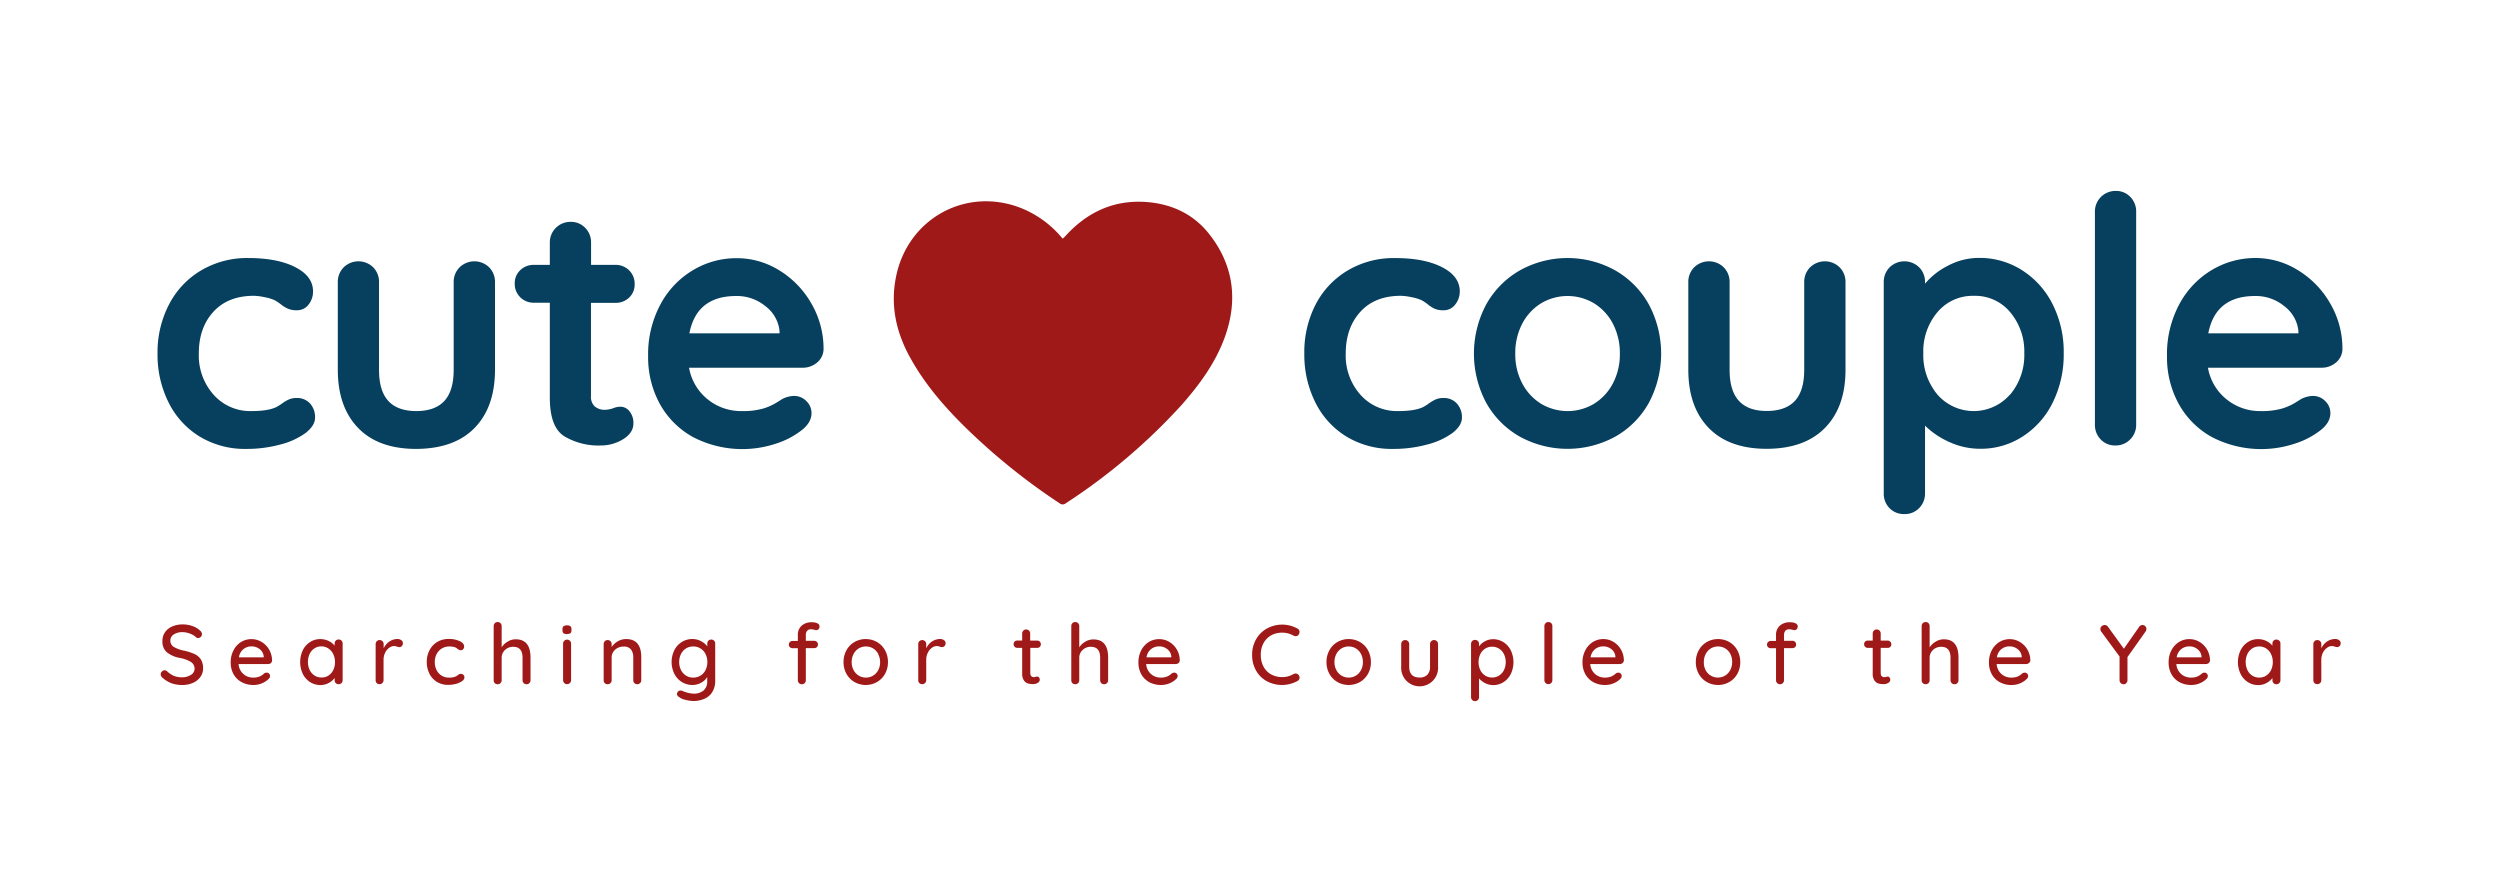 <?xml version="1.0" encoding="UTF-8"?>
<svg xmlns="http://www.w3.org/2000/svg" id="back" viewBox="0 0 738.74 263.55">
    <defs>
        <style>.cls-1{fill:#a01919;}.cls-2{fill:#073f5e;}</style>
    </defs>
    <title>Artboard</title>
    <path class="cls-1"
          d="M50.68,201.9A8.25,8.25,0,0,1,48,200.25a1.32,1.32,0,0,1-.52-1,1.15,1.15,0,0,1,.35-.81,1.09,1.09,0,0,1,.82-.36,1,1,0,0,1,.72.28,7,7,0,0,0,2,1.35,6.3,6.3,0,0,0,2.4.43,4.69,4.69,0,0,0,2.65-.72,2.12,2.12,0,0,0,1.08-1.81,2.34,2.34,0,0,0-1.08-2,9.66,9.66,0,0,0-3.22-1.18,8.52,8.52,0,0,1-3.94-1.72A4.14,4.14,0,0,1,48,189.38a4.36,4.36,0,0,1,.77-2.57,4.87,4.87,0,0,1,2.14-1.7,7.59,7.59,0,0,1,3.08-.6,8.47,8.47,0,0,1,2.91.5,6,6,0,0,1,2.21,1.32,1.41,1.41,0,0,1,.57,1.07,1.16,1.16,0,0,1-1.14,1.14.84.84,0,0,1-.57-.2,5.05,5.05,0,0,0-1.79-1.09,6,6,0,0,0-2.19-.45,4.62,4.62,0,0,0-2.65.68,2.12,2.12,0,0,0-1,1.81,2.1,2.1,0,0,0,1,1.86,9.12,9.12,0,0,0,2.92,1.09,15.89,15.89,0,0,1,3.17,1,4.49,4.49,0,0,1,1.91,1.59,4.83,4.83,0,0,1,.67,2.66,4.26,4.26,0,0,1-.81,2.56,5.25,5.25,0,0,1-2.2,1.74,7.34,7.34,0,0,1-3.06.62A9.32,9.32,0,0,1,50.68,201.9Z"/>
    <path class="cls-1"
          d="M80.07,195.91a1.18,1.18,0,0,1-.82.31H70.5a4.28,4.28,0,0,0,1.38,2.91,4.2,4.2,0,0,0,2.94,1.09,4.62,4.62,0,0,0,1.94-.34,4.89,4.89,0,0,0,1.32-.9,1.39,1.39,0,0,1,.72-.22.94.94,0,0,1,.71.3,1,1,0,0,1,.29.69,1.24,1.24,0,0,1-.5.95,6,6,0,0,1-1.92,1.22,6.24,6.24,0,0,1-2.43.49,7.21,7.21,0,0,1-3.54-.84A6,6,0,0,1,69,199.21a7.09,7.09,0,0,1-.83-3.44,7.55,7.55,0,0,1,.86-3.66,6.18,6.18,0,0,1,2.26-2.43,5.86,5.86,0,0,1,6,0,6.39,6.39,0,0,1,3.1,5.49A1,1,0,0,1,80.07,195.91Zm-8.13-4.1a3.82,3.82,0,0,0-1.34,2.42h7.33V194a3,3,0,0,0-1.18-2.16,3.74,3.74,0,0,0-2.4-.84A3.85,3.85,0,0,0,71.94,191.81Z"/>
    <path class="cls-1"
          d="M100.92,189.3a1.2,1.2,0,0,1,.33.88V201a1.21,1.21,0,0,1-.33.85,1.26,1.26,0,0,1-1.71,0,1.22,1.22,0,0,1-.32-.86v-.65a5.28,5.28,0,0,1-1.76,1.48,4.94,4.94,0,0,1-2.42.61,5.66,5.66,0,0,1-3.07-.87,6,6,0,0,1-2.16-2.42,8.22,8.22,0,0,1,0-7,6,6,0,0,1,2.15-2.42,5.5,5.5,0,0,1,3-.87,5.63,5.63,0,0,1,2.45.54,5.12,5.12,0,0,1,1.8,1.4v-.6a1.24,1.24,0,0,1,.32-.87,1.12,1.12,0,0,1,.85-.35A1.15,1.15,0,0,1,100.92,189.3Zm-3.86,10.33A4.05,4.05,0,0,0,98.48,198a5.35,5.35,0,0,0,.51-2.37,5.21,5.21,0,0,0-.51-2.33,4.11,4.11,0,0,0-1.42-1.66A3.64,3.64,0,0,0,95,191a3.69,3.69,0,0,0-2.08.59,4.13,4.13,0,0,0-1.42,1.64,5.74,5.74,0,0,0,0,4.73,4.13,4.13,0,0,0,1.42,1.64,3.69,3.69,0,0,0,2.08.59A3.64,3.64,0,0,0,97.06,199.63Z"/>
    <path class="cls-1"
          d="M118.58,189.17a1,1,0,0,1,.47.84,1.2,1.2,0,0,1-.31.9,1,1,0,0,1-.75.31,2.7,2.7,0,0,1-.68-.14,2.65,2.65,0,0,0-.82-.18,2.51,2.51,0,0,0-1.5.54,3.78,3.78,0,0,0-1.19,1.46,4.6,4.6,0,0,0-.46,2.08v6a1.22,1.22,0,0,1-.34.85,1.14,1.14,0,0,1-.86.34,1.11,1.11,0,0,1-.84-.33A1.18,1.18,0,0,1,111,201V190.33a1.22,1.22,0,0,1,.34-.85,1.1,1.1,0,0,1,.83-.34,1.14,1.14,0,0,1,.86.34,1.22,1.22,0,0,1,.34.85v1.27a4.72,4.72,0,0,1,1.64-2,4.37,4.37,0,0,1,2.48-.78A1.9,1.9,0,0,1,118.58,189.17Z"/>
    <path class="cls-1"
          d="M135.85,189.46c.87.41,1.3.94,1.3,1.59a1.2,1.2,0,0,1-.27.76.86.86,0,0,1-.7.33,1,1,0,0,1-.5-.1,3.52,3.52,0,0,1-.51-.32,3,3,0,0,0-.48-.35,3.4,3.4,0,0,0-.84-.25,6.27,6.27,0,0,0-1-.09,4.31,4.31,0,0,0-2.28.59,4.07,4.07,0,0,0-1.55,1.66,5,5,0,0,0-.54,2.34A5.23,5.23,0,0,0,129,198a4,4,0,0,0,3.72,2.23,4.78,4.78,0,0,0,2.09-.39l.47-.33a3,3,0,0,1,.43-.29,1,1,0,0,1,.46-.1,1,1,0,0,1,.79.31,1.12,1.12,0,0,1,.28.8,1.4,1.4,0,0,1-.65,1,5.4,5.4,0,0,1-1.77.83,8.64,8.64,0,0,1-2.37.32,6.29,6.29,0,0,1-3.34-.88,5.89,5.89,0,0,1-2.22-2.44,7.6,7.6,0,0,1-.78-3.47,7.24,7.24,0,0,1,.82-3.46,6.1,6.1,0,0,1,2.28-2.44,6.38,6.38,0,0,1,3.36-.88A7.51,7.51,0,0,1,135.85,189.46Z"/>
    <path class="cls-1"
          d="M156.77,194.33V201a1.21,1.21,0,0,1-.33.85,1.15,1.15,0,0,1-.86.34,1.14,1.14,0,0,1-.84-.34,1.21,1.21,0,0,1-.33-.85v-6.64c0-2.15-.91-3.23-2.74-3.23a3.37,3.37,0,0,0-2.43.93,3.05,3.05,0,0,0-1,2.3V201a1.18,1.18,0,0,1-.34.85,1.14,1.14,0,0,1-.86.34,1.12,1.12,0,0,1-.84-.33,1.18,1.18,0,0,1-.32-.86V185a1.21,1.21,0,0,1,.33-.85,1.12,1.12,0,0,1,.83-.34,1.14,1.14,0,0,1,.86.34,1.18,1.18,0,0,1,.34.85v6.29A5.12,5.12,0,0,1,150,189.6a4.45,4.45,0,0,1,2.39-.69Q156.76,188.91,156.77,194.33Z"/>
    <path class="cls-1"
          d="M166.53,187.11a1,1,0,0,1-.31-.83v-.4a1,1,0,0,1,.33-.85,1.82,1.82,0,0,1,1-.24,1.5,1.5,0,0,1,1,.26,1,1,0,0,1,.31.83v.4a1,1,0,0,1-.32.84,2.19,2.19,0,0,1-2.05,0Zm1.89,14.71a1.15,1.15,0,0,1-.86.34,1.1,1.1,0,0,1-.83-.34,1.18,1.18,0,0,1-.34-.85V190.21a1.15,1.15,0,0,1,.34-.85,1.11,1.11,0,0,1,.83-.35,1.16,1.16,0,0,1,.86.35,1.18,1.18,0,0,1,.33.85V201A1.21,1.21,0,0,1,168.42,201.82Z"/>
    <path class="cls-1"
          d="M189.49,194.21V201a1.18,1.18,0,0,1-.34.85,1.22,1.22,0,0,1-1.69,0,1.21,1.21,0,0,1-.33-.85v-6.74a3.75,3.75,0,0,0-.67-2.33,2.6,2.6,0,0,0-2.19-.87,3.71,3.71,0,0,0-1.8.43,3.27,3.27,0,0,0-1.27,1.17,2.92,2.92,0,0,0-.46,1.6V201a1.18,1.18,0,0,1-.34.85,1.14,1.14,0,0,1-.86.34,1.12,1.12,0,0,1-.84-.33,1.18,1.18,0,0,1-.32-.86V190.33a1.21,1.21,0,0,1,.33-.85,1.12,1.12,0,0,1,.83-.34,1.14,1.14,0,0,1,.86.34,1.18,1.18,0,0,1,.34.85v.87a5.41,5.41,0,0,1,1.8-1.68,4.84,4.84,0,0,1,2.47-.68Q189.5,188.84,189.49,194.21Z"/>
    <path class="cls-1"
          d="M211,189.3a1.17,1.17,0,0,1,.34.88v10.94a6.22,6.22,0,0,1-.86,3.37,5.18,5.18,0,0,1-2.32,2,8.15,8.15,0,0,1-3.31.65,9.54,9.54,0,0,1-2.33-.35,4.12,4.12,0,0,1-1.7-.72c-.51-.27-.77-.6-.77-1a1,1,0,0,1,.1-.39.94.94,0,0,1,.92-.63,1.88,1.88,0,0,1,.7.15,9.15,9.15,0,0,0,3.1.77,4.42,4.42,0,0,0,3.05-.95,3.4,3.4,0,0,0,1.06-2.63v-1.34a4.39,4.39,0,0,1-1.76,1.67,5.21,5.21,0,0,1-2.59.69,5.89,5.89,0,0,1-3.14-.87,6.11,6.11,0,0,1-2.22-2.42,7.95,7.95,0,0,1,0-7,6.09,6.09,0,0,1,2.21-2.42,5.78,5.78,0,0,1,3.1-.87,5.27,5.27,0,0,1,2.54.62A5.37,5.37,0,0,1,209,191v-.8a1.2,1.2,0,0,1,.32-.87,1.22,1.22,0,0,1,1.7,0ZM207,199.64a4,4,0,0,0,1.48-1.64,5.18,5.18,0,0,0,.54-2.38,5.09,5.09,0,0,0-.54-2.36,4.12,4.12,0,0,0-1.48-1.64,3.94,3.94,0,0,0-2.16-.59,3.89,3.89,0,0,0-2.14.59,4.12,4.12,0,0,0-1.48,1.66,5.45,5.45,0,0,0,0,4.69,4.12,4.12,0,0,0,1.48,1.66,3.89,3.89,0,0,0,2.14.59A4,4,0,0,0,207,199.64Z"/>
    <path class="cls-1"
          d="M238.51,186.4a1.92,1.92,0,0,0-.39,1.22v1.74h2.46a1.09,1.09,0,0,1,.81.31,1.06,1.06,0,0,1,.31.78,1,1,0,0,1-.31.77,1.13,1.13,0,0,1-.81.3h-2.46V201a1.21,1.21,0,0,1-.33.85,1.15,1.15,0,0,1-.86.34,1.14,1.14,0,0,1-.84-.34,1.21,1.21,0,0,1-.33-.85v-9.45h-1.54a1.14,1.14,0,0,1-.8-.3,1,1,0,0,1-.32-.77,1.06,1.06,0,0,1,.32-.78,1.1,1.1,0,0,1,.8-.31h1.54v-1.74a3.57,3.57,0,0,1,1.12-2.77,4.47,4.47,0,0,1,3.16-1,3.36,3.36,0,0,1,1.49.31,1,1,0,0,1,.64.93,1.12,1.12,0,0,1-.28.78.89.89,0,0,1-.69.31,3.34,3.34,0,0,1-.54-.1,3.69,3.69,0,0,0-.95-.15A1.41,1.41,0,0,0,238.51,186.4Z"/>
    <path class="cls-1"
          d="M261.52,199.13a6.33,6.33,0,0,1-2.38,2.41,6.77,6.77,0,0,1-6.64,0,6.31,6.31,0,0,1-2.37-2.41,7,7,0,0,1-.87-3.48,7.14,7.14,0,0,1,.87-3.51,6.29,6.29,0,0,1,2.37-2.43,6.77,6.77,0,0,1,6.64,0,6.32,6.32,0,0,1,2.38,2.43,7.14,7.14,0,0,1,.87,3.51A7,7,0,0,1,261.52,199.13Zm-2-5.88a4.23,4.23,0,0,0-1.52-1.64,4,4,0,0,0-2.13-.58,4,4,0,0,0-2.12.58,4.15,4.15,0,0,0-1.52,1.64,5.09,5.09,0,0,0-.56,2.4,4.93,4.93,0,0,0,.56,2.36,4.13,4.13,0,0,0,1.52,1.63,4,4,0,0,0,2.12.58,4,4,0,0,0,2.13-.58,4.2,4.2,0,0,0,1.52-1.63,4.92,4.92,0,0,0,.55-2.36A5.08,5.08,0,0,0,259.47,193.25Z"/>
    <path class="cls-1"
          d="M278.94,189.17a1,1,0,0,1,.48.84,1.24,1.24,0,0,1-.31.9,1,1,0,0,1-.76.31,2.56,2.56,0,0,1-.67-.14,2.71,2.71,0,0,0-.82-.18,2.52,2.52,0,0,0-1.51.54,3.78,3.78,0,0,0-1.19,1.46,4.6,4.6,0,0,0-.46,2.08v6a1.18,1.18,0,0,1-.34.85,1.13,1.13,0,0,1-.85.34,1.15,1.15,0,0,1-.85-.33,1.18,1.18,0,0,1-.32-.86V190.33a1.21,1.21,0,0,1,.33-.85,1.22,1.22,0,0,1,1.69,0,1.18,1.18,0,0,1,.34.85v1.27a4.72,4.72,0,0,1,1.64-2,4.4,4.4,0,0,1,2.49-.78A1.87,1.87,0,0,1,278.94,189.17Z"/>
    <path class="cls-1"
          d="M304.45,191.45v7.41c0,.83.38,1.24,1.12,1.24A1.65,1.65,0,0,0,306,200a2.15,2.15,0,0,1,.48-.08.68.68,0,0,1,.54.27,1.05,1.05,0,0,1,.23.7,1.07,1.07,0,0,1-.6.89,2.46,2.46,0,0,1-1.34.37,6,6,0,0,1-1.51-.17,2.24,2.24,0,0,1-1.21-.88,3.55,3.55,0,0,1-.54-2.15v-7.51h-1.44a1.06,1.06,0,0,1-1.09-1.1,1,1,0,0,1,.31-.77,1,1,0,0,1,.78-.29h1.44V187.2a1.16,1.16,0,0,1,.34-.85,1.2,1.2,0,0,1,1.69,0,1.19,1.19,0,0,1,.33.85v2.09h2.07a1.06,1.06,0,0,1,.78.31,1.12,1.12,0,0,1,0,1.55,1.09,1.09,0,0,1-.78.3Z"/>
    <path class="cls-1"
          d="M327.45,194.33V201a1.21,1.21,0,0,1-.33.85,1.15,1.15,0,0,1-.86.34,1.14,1.14,0,0,1-.84-.34,1.21,1.21,0,0,1-.33-.85v-6.64c0-2.15-.91-3.23-2.74-3.23a3.37,3.37,0,0,0-2.43.93,3.05,3.05,0,0,0-1,2.3V201a1.18,1.18,0,0,1-.34.85,1.14,1.14,0,0,1-.86.34,1.12,1.12,0,0,1-.84-.33,1.18,1.18,0,0,1-.32-.86V185a1.21,1.21,0,0,1,.33-.85,1.12,1.12,0,0,1,.83-.34,1.14,1.14,0,0,1,.86.34,1.18,1.18,0,0,1,.34.85v6.29a5.12,5.12,0,0,1,1.74-1.65,4.45,4.45,0,0,1,2.39-.69Q327.45,188.91,327.45,194.33Z"/>
    <path class="cls-1"
          d="M348.26,195.91a1.18,1.18,0,0,1-.82.31h-8.75a4.28,4.28,0,0,0,1.38,2.91,4.2,4.2,0,0,0,2.94,1.09,4.62,4.62,0,0,0,1.94-.34,4.89,4.89,0,0,0,1.32-.9,1.39,1.39,0,0,1,.72-.22.94.94,0,0,1,.71.3,1,1,0,0,1,.29.69,1.24,1.24,0,0,1-.5.95,6,6,0,0,1-1.91,1.22,6.33,6.33,0,0,1-2.44.49,7.24,7.24,0,0,1-3.54-.84,6,6,0,0,1-2.37-2.36,7.09,7.09,0,0,1-.83-3.44,7.55,7.55,0,0,1,.86-3.66,6.25,6.25,0,0,1,2.26-2.43,5.86,5.86,0,0,1,6,0,6.39,6.39,0,0,1,3.1,5.49A1,1,0,0,1,348.26,195.91Zm-8.13-4.1a3.82,3.82,0,0,0-1.34,2.42h7.33V194a3,3,0,0,0-1.18-2.16,3.74,3.74,0,0,0-2.4-.84A3.85,3.85,0,0,0,340.13,191.81Z"/>
    <path class="cls-1"
          d="M384,186.77a1.26,1.26,0,0,1-.3.82,1,1,0,0,1-.82.4,1.45,1.45,0,0,1-.67-.17,6.68,6.68,0,0,0-3.33-.87,6.49,6.49,0,0,0-3.3.82,5.72,5.72,0,0,0-2.22,2.3,7,7,0,0,0-.8,3.39,7.26,7.26,0,0,0,.82,3.56,5.61,5.61,0,0,0,2.26,2.27,6.73,6.73,0,0,0,3.24.79,6.35,6.35,0,0,0,3.33-.9,1.4,1.4,0,0,1,.64-.15,1,1,0,0,1,.87.42,1.27,1.27,0,0,1,.3.8,1,1,0,0,1-.16.56,1.21,1.21,0,0,1-.43.41,9.92,9.92,0,0,1-2.18.87,9.46,9.46,0,0,1-6.81-.75,8,8,0,0,1-3.23-3.1,9.15,9.15,0,0,1-1.21-4.78,9,9,0,0,1,1.16-4.54,8.37,8.37,0,0,1,3.18-3.18,9.35,9.35,0,0,1,9.06,0A1.06,1.06,0,0,1,384,186.77Z"/>
    <path class="cls-1"
          d="M404.23,199.13a6.33,6.33,0,0,1-2.38,2.41,6.77,6.77,0,0,1-6.64,0,6.31,6.31,0,0,1-2.37-2.41,7,7,0,0,1-.87-3.48,7.14,7.14,0,0,1,.87-3.51,6.29,6.29,0,0,1,2.37-2.43,6.77,6.77,0,0,1,6.64,0,6.32,6.32,0,0,1,2.38,2.43,7.14,7.14,0,0,1,.87,3.51A7,7,0,0,1,404.23,199.13Zm-2.06-5.88a4.13,4.13,0,0,0-1.51-1.64,4,4,0,0,0-2.13-.58,4,4,0,0,0-2.12.58,4.15,4.15,0,0,0-1.52,1.64,5.09,5.09,0,0,0-.56,2.4,4.93,4.93,0,0,0,.56,2.36,4.13,4.13,0,0,0,1.52,1.63,4,4,0,0,0,2.12.58,4,4,0,0,0,2.13-.58,4.1,4.1,0,0,0,1.51-1.63,4.81,4.81,0,0,0,.56-2.36A5,5,0,0,0,402.17,193.25Z"/>
    <path class="cls-1"
          d="M424.6,189.48a1.22,1.22,0,0,1,.34.85v6.61a5.46,5.46,0,1,1-10.89,0v-6.61a1.21,1.21,0,0,1,.33-.85,1.12,1.12,0,0,1,.83-.34,1.14,1.14,0,0,1,.86.34,1.18,1.18,0,0,1,.34.85v6.61c0,2.18,1,3.26,3.06,3.26a3.06,3.06,0,0,0,2.31-.82,3.38,3.38,0,0,0,.79-2.44v-6.61a1.22,1.22,0,0,1,.34-.85,1.1,1.1,0,0,1,.83-.34A1.14,1.14,0,0,1,424.6,189.48Z"/>
    <path class="cls-1"
          d="M444.28,189.77a5.9,5.9,0,0,1,2.15,2.4,8.13,8.13,0,0,1,0,7,6,6,0,0,1-2.15,2.4,5.5,5.5,0,0,1-3,.87,5.22,5.22,0,0,1-2.41-.57,5.8,5.8,0,0,1-1.82-1.4v5.52a1.19,1.19,0,0,1-.33.85,1.16,1.16,0,0,1-.86.35,1.1,1.1,0,0,1-.83-.34,1.14,1.14,0,0,1-.34-.86V190.3a1.24,1.24,0,0,1,.33-.87,1.08,1.08,0,0,1,.84-.34,1.15,1.15,0,0,1,.86.34,1.24,1.24,0,0,1,.33.87V191a5,5,0,0,1,1.74-1.5,5.11,5.11,0,0,1,2.44-.62A5.65,5.65,0,0,1,444.28,189.77ZM443,199.6a4,4,0,0,0,1.43-1.63,5.53,5.53,0,0,0,0-4.64A4,4,0,0,0,443,191.7a3.68,3.68,0,0,0-2.06-.6,3.8,3.8,0,0,0-2.09.58,4,4,0,0,0-1.43,1.63,5.62,5.62,0,0,0,0,4.68,4,4,0,0,0,1.43,1.63,3.8,3.8,0,0,0,2.09.58A3.68,3.68,0,0,0,443,199.6Z"/>
    <path class="cls-1"
          d="M458.38,201.82a1.18,1.18,0,0,1-.85.34,1.1,1.1,0,0,1-.83-.34,1.18,1.18,0,0,1-.34-.85V185a1.19,1.19,0,0,1,.35-.85,1.15,1.15,0,0,1,.85-.34,1.12,1.12,0,0,1,.83.34,1.21,1.21,0,0,1,.33.85v16A1.18,1.18,0,0,1,458.38,201.82Z"/>
    <path class="cls-1"
          d="M479.48,195.91a1.16,1.16,0,0,1-.82.31h-8.75a4.37,4.37,0,0,0,1.38,2.91,4.24,4.24,0,0,0,2.95,1.09,4.69,4.69,0,0,0,1.94-.34,5.23,5.23,0,0,0,1.32-.9,1.34,1.34,0,0,1,.72-.22.92.92,0,0,1,.7.3.94.94,0,0,1,.29.69,1.24,1.24,0,0,1-.5.95,6,6,0,0,1-1.91,1.22,6.33,6.33,0,0,1-2.44.49,7.24,7.24,0,0,1-3.54-.84,5.89,5.89,0,0,1-2.36-2.36,7,7,0,0,1-.84-3.44,7.55,7.55,0,0,1,.86-3.66,6.25,6.25,0,0,1,2.26-2.43,5.82,5.82,0,0,1,3-.84,5.74,5.74,0,0,1,3,.82,6.3,6.3,0,0,1,2.24,2.26,6.52,6.52,0,0,1,.87,3.23A1.06,1.06,0,0,1,479.48,195.91Zm-8.13-4.1a3.87,3.87,0,0,0-1.34,2.42h7.34V194a3.08,3.08,0,0,0-1.18-2.16,3.78,3.78,0,0,0-2.4-.84A3.88,3.88,0,0,0,471.35,191.81Z"/>
    <path class="cls-1"
          d="M513.37,199.13a6.31,6.31,0,0,1-2.37,2.41,6.77,6.77,0,0,1-6.64,0,6.33,6.33,0,0,1-2.38-2.41,7,7,0,0,1-.87-3.48,7.14,7.14,0,0,1,.87-3.51,6.32,6.32,0,0,1,2.38-2.43,6.77,6.77,0,0,1,6.64,0,6.29,6.29,0,0,1,2.37,2.43,7.14,7.14,0,0,1,.87,3.51A7,7,0,0,1,513.37,199.13Zm-2.05-5.88a4.15,4.15,0,0,0-1.52-1.64,4,4,0,0,0-2.12-.58,4,4,0,0,0-2.13.58,4.13,4.13,0,0,0-1.51,1.64,5,5,0,0,0-.56,2.4A4.81,4.81,0,0,0,504,198a4.1,4.1,0,0,0,1.51,1.63,4,4,0,0,0,2.13.58,4,4,0,0,0,2.12-.58,4.13,4.13,0,0,0,1.52-1.63,4.93,4.93,0,0,0,.56-2.36A5.09,5.09,0,0,0,511.32,193.25Z"/>
    <path class="cls-1"
          d="M527.56,186.4a1.92,1.92,0,0,0-.39,1.22v1.74h2.46a1.09,1.09,0,0,1,.81.31,1.06,1.06,0,0,1,.31.78,1,1,0,0,1-.31.77,1.13,1.13,0,0,1-.81.3h-2.46V201a1.18,1.18,0,0,1-.34.85,1.22,1.22,0,0,1-1.69,0,1.21,1.21,0,0,1-.33-.85v-9.45h-1.54a1.14,1.14,0,0,1-.8-.3,1,1,0,0,1-.32-.77,1.06,1.06,0,0,1,.32-.78,1.1,1.1,0,0,1,.8-.31h1.54v-1.74a3.57,3.57,0,0,1,1.12-2.77,4.46,4.46,0,0,1,3.15-1,3.38,3.38,0,0,1,1.5.31,1,1,0,0,1,.64.93,1.12,1.12,0,0,1-.28.78.89.89,0,0,1-.69.31,3.34,3.34,0,0,1-.54-.1,3.69,3.69,0,0,0-1-.15A1.41,1.41,0,0,0,527.56,186.4Z"/>
    <path class="cls-1"
          d="M555.74,191.45v7.41c0,.83.37,1.24,1.12,1.24a1.78,1.78,0,0,0,.47-.09,2.08,2.08,0,0,1,.47-.08.69.69,0,0,1,.55.27,1,1,0,0,1,.22.7,1.07,1.07,0,0,1-.6.89,2.43,2.43,0,0,1-1.34.37,5.89,5.89,0,0,1-1.5-.17,2.26,2.26,0,0,1-1.22-.88,3.55,3.55,0,0,1-.53-2.15v-7.51h-1.45a1.1,1.1,0,0,1-.78-.31,1.06,1.06,0,0,1-.31-.79,1,1,0,0,1,.31-.77,1.08,1.08,0,0,1,.78-.29h1.45V187.2a1.19,1.19,0,0,1,.33-.85,1.15,1.15,0,0,1,.86-.35,1.11,1.11,0,0,1,.83.35,1.16,1.16,0,0,1,.34.85v2.09h2.06a1.1,1.1,0,0,1,.78,1.86,1.06,1.06,0,0,1-.78.3Z"/>
    <path class="cls-1"
          d="M578.73,194.33V201a1.21,1.21,0,0,1-.33.85,1.14,1.14,0,0,1-.86.34,1.1,1.1,0,0,1-.83-.34,1.18,1.18,0,0,1-.34-.85v-6.64c0-2.15-.91-3.23-2.73-3.23a3.39,3.39,0,0,0-2.44.93,3.09,3.09,0,0,0-1,2.3V201a1.21,1.21,0,0,1-.33.85,1.26,1.26,0,0,1-1.71,0,1.22,1.22,0,0,1-.32-.86V185a1.18,1.18,0,0,1,.34-.85,1.1,1.1,0,0,1,.83-.34,1.15,1.15,0,0,1,.86.34,1.21,1.21,0,0,1,.33.85v6.29A5.31,5.31,0,0,1,572,189.6a4.48,4.48,0,0,1,2.39-.69C577.28,188.91,578.73,190.72,578.73,194.33Z"/>
    <path class="cls-1"
          d="M599.54,195.91a1.16,1.16,0,0,1-.82.31H590a4.37,4.37,0,0,0,1.38,2.91,4.24,4.24,0,0,0,2.95,1.09,4.69,4.69,0,0,0,1.94-.34,5.05,5.05,0,0,0,1.32-.9,1.34,1.34,0,0,1,.72-.22,1,1,0,0,1,1,1,1.21,1.21,0,0,1-.5.95,5.93,5.93,0,0,1-1.91,1.22,6.33,6.33,0,0,1-2.44.49,7.24,7.24,0,0,1-3.54-.84,5.89,5.89,0,0,1-2.36-2.36,7,7,0,0,1-.83-3.44,7.55,7.55,0,0,1,.85-3.66,6.2,6.2,0,0,1,2.27-2.43,5.84,5.84,0,0,1,6,0,6.3,6.3,0,0,1,2.24,2.26,6.52,6.52,0,0,1,.87,3.23A1.06,1.06,0,0,1,599.54,195.91Zm-8.13-4.1a3.87,3.87,0,0,0-1.34,2.42h7.34V194a3.08,3.08,0,0,0-1.18-2.16,3.78,3.78,0,0,0-2.4-.84A3.88,3.88,0,0,0,591.41,191.81Z"/>
    <path class="cls-1"
          d="M634,186.62l-5.34,7.54V201a1.18,1.18,0,0,1-.34.85,1.07,1.07,0,0,1-.81.34,1.14,1.14,0,0,1-.84-.34,1.19,1.19,0,0,1-.35-.85v-7L621,186.77a1.44,1.44,0,0,1-.35-.89,1.13,1.13,0,0,1,.4-.85,1.31,1.31,0,0,1,.87-.34,1.17,1.17,0,0,1,1,.54l4.67,6.47,4.5-6.44a1.19,1.19,0,0,1,1-.57,1.13,1.13,0,0,1,.82.34,1.19,1.19,0,0,1,.35.85A1.39,1.39,0,0,1,634,186.62Z"/>
    <path class="cls-1"
          d="M652.68,195.91a1.2,1.2,0,0,1-.82.31H643.1a4.37,4.37,0,0,0,1.38,2.91,4.24,4.24,0,0,0,2.95,1.09,4.65,4.65,0,0,0,1.94-.34,4.89,4.89,0,0,0,1.32-.9,1.39,1.39,0,0,1,.72-.22.94.94,0,0,1,.71.3,1,1,0,0,1,.28.69,1.23,1.23,0,0,1-.49.95,6.1,6.1,0,0,1-1.92,1.22,6.29,6.29,0,0,1-2.44.49,7.24,7.24,0,0,1-3.54-.84,5.89,5.89,0,0,1-2.36-2.36,7,7,0,0,1-.83-3.44,7.55,7.55,0,0,1,.85-3.66,6.28,6.28,0,0,1,2.27-2.43,5.84,5.84,0,0,1,6,0,6.22,6.22,0,0,1,2.24,2.26,6.52,6.52,0,0,1,.87,3.23A1.09,1.09,0,0,1,652.68,195.91Zm-8.13-4.1a3.88,3.88,0,0,0-1.35,2.42h7.34V194a3.08,3.08,0,0,0-1.18-2.16A3.78,3.78,0,0,0,647,191,3.85,3.85,0,0,0,644.55,191.81Z"/>
    <path class="cls-1"
          d="M673.52,189.3a1.17,1.17,0,0,1,.34.88V201a1.18,1.18,0,0,1-.34.85,1.13,1.13,0,0,1-.85.34,1.15,1.15,0,0,1-.85-.33,1.18,1.18,0,0,1-.32-.86v-.65a5.22,5.22,0,0,1-1.77,1.48,4.91,4.91,0,0,1-2.41.61,5.63,5.63,0,0,1-3.07-.87,6,6,0,0,1-2.16-2.42,8.13,8.13,0,0,1,0-7,6,6,0,0,1,2.15-2.42,5.48,5.48,0,0,1,3-.87,5.59,5.59,0,0,1,2.44.54,5.07,5.07,0,0,1,1.81,1.4v-.6a1.2,1.2,0,0,1,.32-.87,1.22,1.22,0,0,1,1.7,0Zm-3.85,10.33a4.13,4.13,0,0,0,1.42-1.64,5.35,5.35,0,0,0,.51-2.37,5.21,5.21,0,0,0-.51-2.33,4.19,4.19,0,0,0-1.42-1.66,3.7,3.7,0,0,0-2.08-.6,3.64,3.64,0,0,0-2.07.59,4.05,4.05,0,0,0-1.42,1.64,5.74,5.74,0,0,0,0,4.73,4.05,4.05,0,0,0,1.42,1.64,3.64,3.64,0,0,0,2.07.59A3.69,3.69,0,0,0,669.67,199.63Z"/>
    <path class="cls-1"
          d="M691.19,189.17a1,1,0,0,1,.47.84,1.2,1.2,0,0,1-.31.9,1,1,0,0,1-.76.31,2.64,2.64,0,0,1-.67-.14,2.71,2.71,0,0,0-.82-.18,2.49,2.49,0,0,0-1.5.54,3.89,3.89,0,0,0-1.2,1.46,4.74,4.74,0,0,0-.46,2.08v6a1.21,1.21,0,0,1-.33.85,1.26,1.26,0,0,1-1.71,0,1.22,1.22,0,0,1-.32-.86V190.33a1.18,1.18,0,0,1,.34-.85,1.1,1.1,0,0,1,.83-.34,1.15,1.15,0,0,1,.86.34,1.21,1.21,0,0,1,.33.85v1.27a4.79,4.79,0,0,1,1.64-2,4.4,4.4,0,0,1,2.49-.78A1.92,1.92,0,0,1,691.19,189.17Z"/>
    <path class="cls-2"
          d="M87.22,78.93q5.28,2.7,5.28,7.17A6.14,6.14,0,0,1,91.18,90a4.19,4.19,0,0,1-3.46,1.68,6.41,6.41,0,0,1-2.64-.46,9.06,9.06,0,0,1-2-1.22,14.48,14.48,0,0,0-1.88-1.27,12.75,12.75,0,0,0-3-.91,16.86,16.86,0,0,0-3.2-.41q-7.63,0-11.95,4.73T58.75,104.5a17.4,17.4,0,0,0,4.37,12.14,14.43,14.43,0,0,0,11.19,4.83c3.32,0,5.79-.4,7.42-1.22a14.6,14.6,0,0,0,1.67-1.06,11.72,11.72,0,0,1,2-1.17,5.48,5.48,0,0,1,2.23-.41,5.14,5.14,0,0,1,4,1.63,6,6,0,0,1,1.47,4.16c0,1.63-1,3.15-2.85,4.58a22,22,0,0,1-7.52,3.4,37.75,37.75,0,0,1-10,1.27A25.71,25.71,0,0,1,59,129a24.59,24.59,0,0,1-9.2-10.11,31.48,31.48,0,0,1-3.25-14.38A30.71,30.71,0,0,1,50,89.86a25,25,0,0,1,9.51-10,26.56,26.56,0,0,1,13.82-3.61Q81.93,76.24,87.22,78.93Z"/>
    <path class="cls-2"
          d="M144.55,79a6.11,6.11,0,0,1,1.72,4.43v25.81q0,11-6,17.18T123,132.65q-11.19,0-17.18-6.2t-6-17.18V83.46A6.08,6.08,0,0,1,101.55,79a6.25,6.25,0,0,1,8.74,0A6.12,6.12,0,0,1,112,83.46v25.81q0,6.21,2.74,9.2t8.24,3q5.58,0,8.33-3t2.75-9.2V83.46A6.11,6.11,0,0,1,135.8,79a6.27,6.27,0,0,1,8.75,0Z"/>
    <path class="cls-2"
          d="M186,121.52a5.39,5.39,0,0,1,1.17,3.61q0,2.75-3,4.63a12.51,12.51,0,0,1-6.76,1.88,19.64,19.64,0,0,1-10.62-2.7c-2.89-1.79-4.32-5.6-4.32-11.43V89.45h-4.68a5.54,5.54,0,0,1-5.69-5.69,5.23,5.23,0,0,1,1.62-3.91,5.63,5.63,0,0,1,4.07-1.58h4.68v-6.5a6.07,6.07,0,0,1,6.2-6.21,5.76,5.76,0,0,1,4.27,1.78,6.11,6.11,0,0,1,1.72,4.43v6.5h7.22A5.55,5.55,0,0,1,187.54,84a5.25,5.25,0,0,1-1.62,3.92,5.62,5.62,0,0,1-4.07,1.57h-7.22V117a3.87,3.87,0,0,0,1.12,3.1,4.54,4.54,0,0,0,3.05,1,8.85,8.85,0,0,0,2.24-.41,6,6,0,0,1,2.34-.51A3.4,3.4,0,0,1,186,121.52Z"/>
    <path class="cls-2"
          d="M241.43,107.14a6.46,6.46,0,0,1-4.27,1.52H203.61a15.39,15.39,0,0,0,5.59,9.41,15.64,15.64,0,0,0,9.86,3.4,21.84,21.84,0,0,0,6.51-.76,16.9,16.9,0,0,0,3.71-1.63l1.88-1.17a7.74,7.74,0,0,1,3.46-.91,5,5,0,0,1,3.66,1.52,4.92,4.92,0,0,1,1.52,3.56q0,2.74-2.85,5a24.33,24.33,0,0,1-7.62,4,31.6,31.6,0,0,1-24.55-1.93,25,25,0,0,1-9.81-9.81,28.65,28.65,0,0,1-3.45-14.08,31.17,31.17,0,0,1,3.66-15.35,25.92,25.92,0,0,1,9.65-10.11,25,25,0,0,1,12.81-3.51A23.78,23.78,0,0,1,230.3,79.9a27.32,27.32,0,0,1,9.5,9.86,26.5,26.5,0,0,1,3.56,13.42A5.23,5.23,0,0,1,241.43,107.14ZM203.71,98.5h26.64v-.71a10.49,10.49,0,0,0-4.17-7.32,13.21,13.21,0,0,0-8.54-3Q205.85,87.42,203.71,98.5Z"/>
    <path class="cls-2"
          d="M426.08,78.93q5.28,2.7,5.28,7.17A6.14,6.14,0,0,1,430,90a4.18,4.18,0,0,1-3.45,1.68,6.43,6.43,0,0,1-2.65-.46A9.06,9.06,0,0,1,422,90a13.83,13.83,0,0,0-1.88-1.27,12.75,12.75,0,0,0-3-.91,16.86,16.86,0,0,0-3.2-.41c-5.08,0-9.07,1.57-11.94,4.73s-4.32,7.26-4.32,12.35A17.37,17.37,0,0,0,402,116.64a14.4,14.4,0,0,0,11.18,4.83q5,0,7.42-1.22a13.63,13.63,0,0,0,1.67-1.07,12.31,12.31,0,0,1,2-1.16,5.48,5.48,0,0,1,2.23-.41,5.13,5.13,0,0,1,4,1.63A6,6,0,0,1,432,123.4c0,1.63-1,3.15-2.84,4.58a22.13,22.13,0,0,1-7.53,3.4,37.64,37.64,0,0,1-10,1.27A25.71,25.71,0,0,1,397.87,129a24.59,24.59,0,0,1-9.2-10.11,31.48,31.48,0,0,1-3.25-14.38,30.71,30.71,0,0,1,3.4-14.64,25,25,0,0,1,9.51-10,26.56,26.56,0,0,1,13.82-3.61Q420.79,76.24,426.08,78.93Z"/>
    <path class="cls-2"
          d="M487.2,119.08a25.91,25.91,0,0,1-10,10,29.4,29.4,0,0,1-28,0,26,26,0,0,1-10-10,30.89,30.89,0,0,1,0-29.17,26.3,26.3,0,0,1,10-10.06,29,29,0,0,1,28,0,26.22,26.22,0,0,1,10,10.06,30.89,30.89,0,0,1,0,29.17ZM476.58,95.6a15.44,15.44,0,0,0-5.59-6,15.27,15.27,0,0,0-15.56,0,15.44,15.44,0,0,0-5.59,6,18.65,18.65,0,0,0-2.08,8.9,18.29,18.29,0,0,0,2.08,8.84,15.5,15.5,0,0,0,5.59,6,15.27,15.27,0,0,0,15.56,0,15.5,15.5,0,0,0,5.59-6,18.41,18.41,0,0,0,2.08-8.84A18.76,18.76,0,0,0,476.58,95.6Z"/>
    <path class="cls-2"
          d="M543.61,79a6.08,6.08,0,0,1,1.73,4.43v25.81q0,11-6.05,17.18t-17.23,6.2q-11.17,0-17.17-6.2t-6-17.18V83.46A6.08,6.08,0,0,1,500.62,79a6.25,6.25,0,0,1,8.74,0,6.12,6.12,0,0,1,1.73,4.43v25.81c0,4.14.91,7.2,2.74,9.2s4.57,3,8.23,3,6.51-1,8.34-3,2.74-5.06,2.74-9.2V83.46A6.12,6.12,0,0,1,534.87,79a6.25,6.25,0,0,1,8.74,0Z"/>
    <path class="cls-2"
          d="M597.51,79.85a25.25,25.25,0,0,1,9,10,31.14,31.14,0,0,1,3.31,14.53A31.92,31.92,0,0,1,606.55,119,24.84,24.84,0,0,1,597.66,129a22.6,22.6,0,0,1-12.45,3.61,21.83,21.83,0,0,1-9.2-2,24.37,24.37,0,0,1-7.17-4.83v19.93a6.07,6.07,0,0,1-1.73,4.42,5.86,5.86,0,0,1-4.37,1.78,5.93,5.93,0,0,1-4.37-1.73,6.05,6.05,0,0,1-1.73-4.47V83.46A6.12,6.12,0,0,1,558.37,79a6.25,6.25,0,0,1,8.74,0,6.08,6.08,0,0,1,1.73,4.43v.4a21.09,21.09,0,0,1,6.81-5.33,19.45,19.45,0,0,1,9.15-2.29A23.22,23.22,0,0,1,597.51,79.85ZM594,116.59a18.12,18.12,0,0,0,4.17-12.2A18,18,0,0,0,594,92.25a13.41,13.41,0,0,0-10.72-4.83,13.58,13.58,0,0,0-10.78,4.83,17.92,17.92,0,0,0-4.17,12.14,18.12,18.12,0,0,0,4.17,12.2,14.23,14.23,0,0,0,21.45,0Z"/>
    <path class="cls-2"
          d="M629.45,129.86a6,6,0,0,1-4.42,1.78,5.76,5.76,0,0,1-4.27-1.78,6.1,6.1,0,0,1-1.72-4.42V62.62a6.07,6.07,0,0,1,6.2-6.2,5.72,5.72,0,0,1,4.27,1.78,6.09,6.09,0,0,1,1.72,4.42v62.82A6,6,0,0,1,629.45,129.86Z"/>
    <path class="cls-2"
          d="M690.25,107.14a6.44,6.44,0,0,1-4.27,1.52H652.44a15.3,15.3,0,0,0,5.59,9.41,15.62,15.62,0,0,0,9.86,3.4,21.76,21.76,0,0,0,6.5-.76,16.69,16.69,0,0,0,3.71-1.63l1.88-1.17a7.77,7.77,0,0,1,3.46-.91,5,5,0,0,1,3.66,1.52,4.88,4.88,0,0,1,1.52,3.56q0,2.74-2.84,5a24.39,24.39,0,0,1-7.63,4,31.58,31.58,0,0,1-24.54-1.93,24.88,24.88,0,0,1-9.81-9.81,28.55,28.55,0,0,1-3.46-14.08A31.15,31.15,0,0,1,644,89.86a26,26,0,0,1,9.66-10.12,25,25,0,0,1,12.8-3.5,23.73,23.73,0,0,1,12.66,3.66,27.32,27.32,0,0,1,9.5,9.86,26.39,26.39,0,0,1,3.56,13.41A5.24,5.24,0,0,1,690.25,107.14ZM652.54,98.5h26.63v-.71A10.49,10.49,0,0,0,675,90.47a13.19,13.19,0,0,0-8.54-3Q654.67,87.42,652.54,98.5Z"/>
    <path class="cls-1"
          d="M314,70.52a30.4,30.4,0,0,0-13.21-9.39C284.66,55.42,268,65.05,264.73,82c-1.6,8.16,0,15.71,3.81,22.92,4.31,8.07,10.18,14.93,16.65,21.29a186.55,186.55,0,0,0,27.92,22.51,1.4,1.4,0,0,0,1.82,0,175.3,175.3,0,0,0,34.18-29c5.2-5.9,9.88-12.21,12.66-19.67,4.11-11,2.92-21.52-4.45-30.88-4.61-5.86-10.95-8.86-18.36-9.46-9.85-.77-17.85,3-24.41,10.34Z"/>
</svg>
